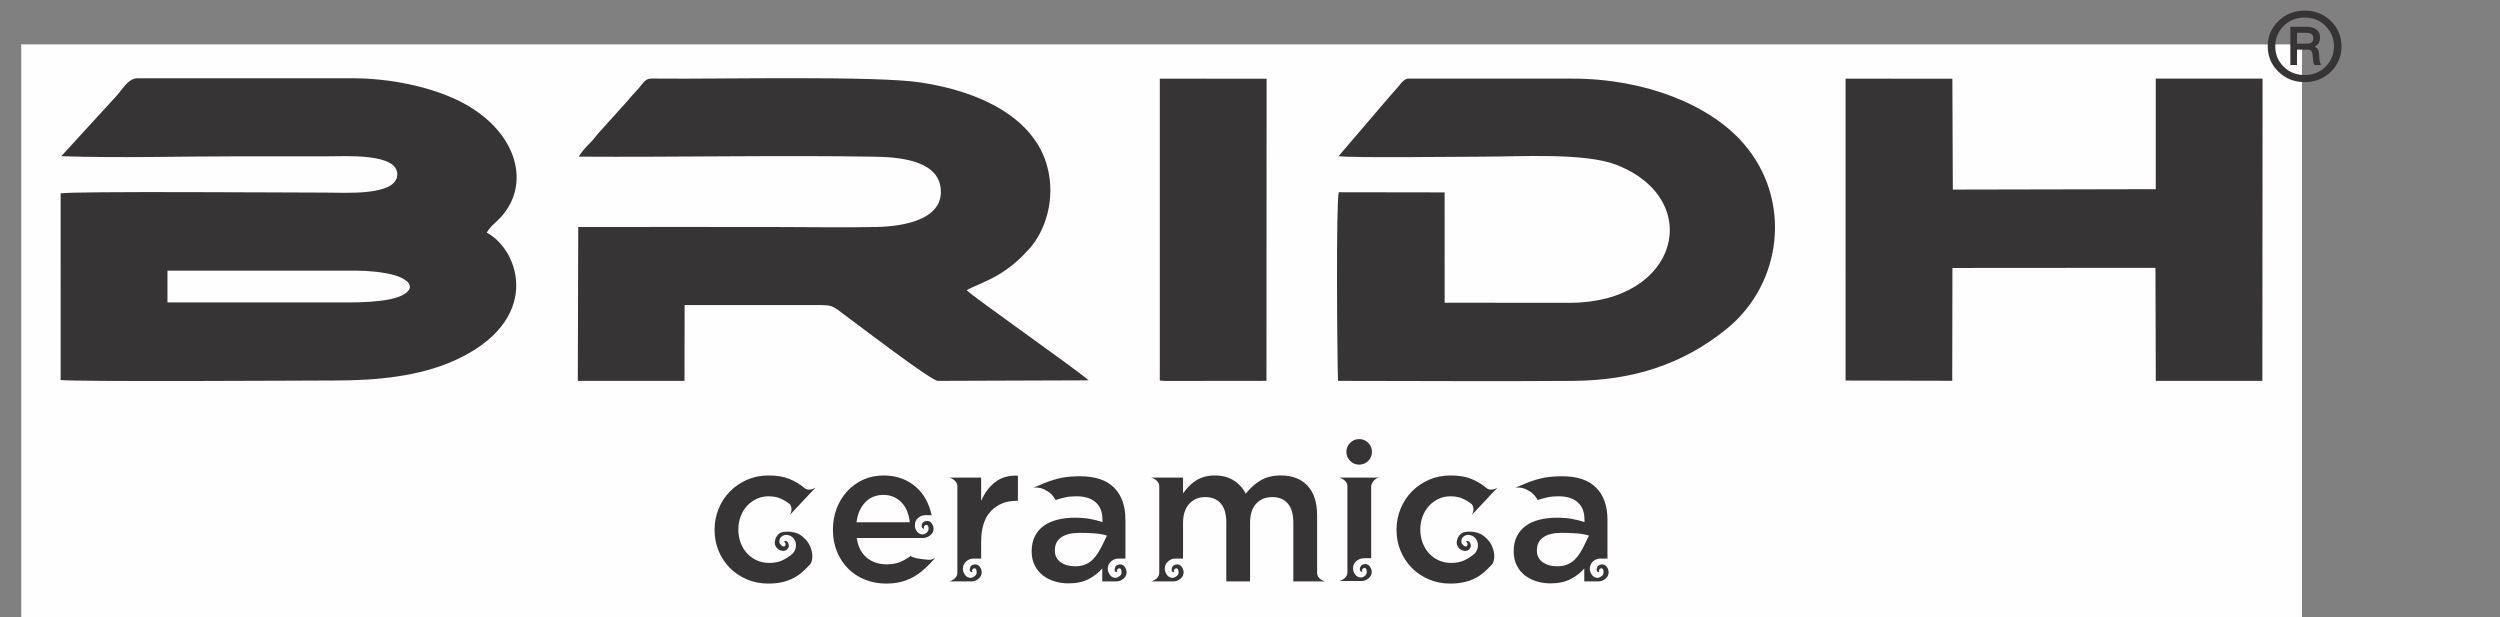 <?xml version="1.0" encoding="UTF-8"?>
<!DOCTYPE svg PUBLIC "-//W3C//DTD SVG 1.1//EN" "http://www.w3.org/Graphics/SVG/1.1/DTD/svg11.dtd">
<!-- Creator: CorelDRAW 2018 (64-Bit) -->
<svg xmlns="http://www.w3.org/2000/svg" xml:space="preserve" width="7.01in" height="1.731in" version="1.1" style="shape-rendering:geometricPrecision; text-rendering:geometricPrecision; image-rendering:optimizeQuality; fill-rule:evenodd; clip-rule:evenodd"
viewBox="0 0 7010 1731"
 xmlns:xlink="http://www.w3.org/1999/xlink">
 <rect x="0" y="0" width="7010" height="1731" fill="#808080" stroke="none"/>
 <defs>
  <style type="text/css">
   <![CDATA[
    .fil0 {fill:#FEFEFE}
    .fil1 {fill:#373435}
    .fil2 {fill:#373435;fill-rule:nonzero}
   ]]>
  </style>
 </defs>
 <g id="Layer_x0020_1">
  <rect class="fil0" x="59.5" y="124.52" width="6395.29" height="1606.48"/>
  <g id="_1752078003904">
   <g>
    <path class="fil1" d="M171.84 437.96c162.01,5.6 333.79,0.37 496.86,0.37 82.19,0 164.35,0 246.52,0 53.25,0 203,-9.96 198.7,53.01 -4.01,58.49 -146.64,48.74 -198.7,48.74 -84.04,0 -719.74,-4.52 -745.19,2.27l0.02 523.08c31.14,5.72 720.44,1.47 771.71,1.48 117.16,0 234.52,-12.28 330.66,-55.18 250.25,-111.68 185.23,-309.99 92.45,-359.41 9.26,-16.21 19.7,-23.88 30.17,-33.88 99.78,-95.35 57.81,-252.27 -105.72,-334.37 -82.64,-41.48 -196.86,-64.67 -302.04,-64.67l-602.08 0c-25.98,0 -44.76,34.99 -57.66,48.46l-155.71 170.09zm1450.68 1.3c273.02,1.82 563.49,-4.43 832.59,0.19 80.44,1.38 181.99,14.79 183.11,97.43 1.06,78.15 -101.58,97.77 -179.38,99.52 -92.69,2.08 -187.71,0.15 -280.66,0.15 -185.59,0 -371.24,-0.51 -556.81,0.02l-1.2 431.37 299.17 -0.02 0.36 -212.48c111.8,0 223.07,0 334.33,0 90.57,0 70.35,-4.34 128.57,38.32 30.93,22.67 226.44,172.23 246.8,174.21l423.21 -1.51c-40.88,-35.59 -327.13,-235.88 -341.85,-252.71 9.49,-7.3 60.52,-25.02 95.24,-47.28 35.23,-22.58 55.19,-41.5 79.62,-68.31 46.3,-50.78 74.56,-140.5 51.33,-229.64 -36.35,-139.54 -190.16,-212.35 -355.2,-237.27 -127.29,-19.2 -559.69,-9.32 -729.76,-10.81 -35.16,-0.32 -36.93,-3.51 -54.54,19.17 -11.76,15.15 -23.64,25.55 -35.38,40.49l-86.22 95.71c-6.8,7.87 -9.81,13.13 -17.29,20.77 -16.16,16.54 -23.59,23.66 -36.05,42.69zm2130.85 -1.42c33.22,5.39 339.69,1.5 400.77,1.5 105.88,0 289.26,-11.76 378.1,22.75 247.89,96.31 177.46,386.98 -131.58,386.98l-349.82 -0.2 -0.11 -309.42 -296.8 -0.46c-7.97,26.03 -4.57,469.92 -2.09,528.96 219.86,0 440.42,1.76 660.2,0.01 166.85,-1.34 307.23,-46.26 430.24,-146.42 154.78,-126.01 184.47,-360.84 46.16,-519.69 -93.69,-107.59 -274.32,-181.39 -480.2,-181.39l-462.69 0.01c-12.96,5.45 -16.05,12.87 -26.48,24.38 -8.83,9.76 -14.89,17.19 -24.83,28.3l-140.87 164.68zm1421.65 629.24l299.04 0.67 0.54 -316.33 569.3 -0.4 0.95 316.94 298.82 0 0.57 -847.49 -299.48 0 -0.03 309.98 -569.01 1.17 -1.28 -310.78 -299.44 -0.29 0.01 846.54zm-1922.93 0.02l14.56 1.02 269.3 -0.17 15.2 -0.23 0.43 -846.85 -299.48 -0.33 0 846.56zm-2782.58 -219.09c153.63,0 307.26,0 460.89,0 54.91,0 163.21,2.89 204,-23.78 36.81,-24.05 -2.44,-45.76 -28.91,-52.83 -31.95,-8.54 -71.62,-12.44 -106.83,-12.44l-529.07 0 -0.08 89.06z"/>
    <g>
     <path class="fil2" d="M2154.15 1636.33c-21.69,0 -41.72,-3.95 -60.09,-11.85 -18.38,-7.9 -34.27,-18.65 -47.68,-32.24 -13.41,-13.6 -23.89,-29.49 -31.42,-47.68 -7.53,-18.19 -11.3,-37.57 -11.3,-58.16l0 -1.1c0,-20.58 3.77,-40.15 11.3,-58.7 7.54,-18.56 18.1,-34.73 31.7,-48.51 13.59,-13.78 29.58,-24.71 47.96,-32.8 18.37,-8.08 38.59,-12.13 60.63,-12.13 23.16,0 42.72,3.31 58.71,9.92 15.98,6.61 30.41,15.43 43.27,26.46 3.31,2.2 6.7,3.31 10.2,3.31 3.49,0 6.7,-0.37 9.65,-1.1 3.31,-1.1 6.61,-2.57 9.93,-4.41l-15.44 15.98 -41.89 44.65 -14.88 15.98c1.83,-2.94 3.12,-6.24 3.86,-9.92 0.74,-2.94 0.92,-6.16 0.55,-9.65 -0.37,-3.49 -1.83,-7.07 -4.41,-10.75 -8.45,-6.61 -17.36,-11.94 -26.74,-15.98 -9.37,-4.04 -20.48,-6.06 -33.35,-6.06 -12.13,0 -23.33,2.48 -33.63,7.44 -10.29,4.96 -19.2,11.57 -26.74,19.84 -7.53,8.27 -13.41,18.1 -17.64,29.49 -4.23,11.39 -6.34,23.34 -6.34,35.83l0 1.1c0,12.86 2.11,24.99 6.34,36.38 4.22,11.39 10.19,21.31 17.91,29.77 7.72,8.45 16.91,15.07 27.56,19.84 10.66,4.78 22.42,7.17 35.28,7.17 13.6,0 25.63,-2.39 36.11,-7.17 10.47,-4.78 20.48,-11.39 30.04,-19.84 5.15,-6.25 7.91,-13.42 8.27,-21.5 0.37,-8.08 -2.2,-15.25 -7.71,-21.5 -4.05,-4.41 -9.37,-7.17 -15.99,-8.27 -6.61,-1.1 -12.31,0.55 -17.09,4.96 -2.58,1.84 -4.32,4.87 -5.24,9.1 -0.92,4.23 -0.46,7.81 1.38,10.75 0.36,0.37 1.1,1.2 2.2,2.48 1.1,1.29 2.39,2.39 3.86,3.31 1.47,0.92 3.03,1.47 4.69,1.65 1.65,0.19 3.03,-0.83 4.13,-3.03 0.74,-2.2 0.92,-3.95 0.55,-5.24 -0.37,-1.28 -0.92,-2.3 -1.65,-3.03 -0.74,-0.74 -1.38,-1.28 -1.93,-1.65 -0.55,-0.37 -0.46,-0.92 0.28,-1.65 1.47,-1.1 3.22,-1.28 5.24,-0.55 2.02,0.74 3.4,1.65 4.13,2.76 4.41,6.98 4.41,13.23 0,18.74 -4.04,4.78 -9.09,6.71 -15.16,5.79 -6.06,-0.92 -11.12,-3.59 -15.16,-8 -5.15,-5.51 -6.99,-12.13 -5.52,-19.84 1.47,-7.72 4.78,-13.96 9.93,-18.74 3.3,-3.31 7.71,-5.42 13.23,-6.34 5.51,-0.92 11.11,-1.19 16.81,-0.83 5.69,0.37 11.2,1.29 16.53,2.76 5.33,1.47 9.46,3.13 12.41,4.96 6.61,4.04 12.95,9.46 19.02,16.26 6.06,6.8 10.57,14.98 13.51,24.53 2.94,8.82 4.04,17.09 3.3,24.81 -0.73,7.72 -2.57,13.59 -5.51,17.64 -7.35,8.09 -14.88,15.53 -22.6,22.33 -7.72,6.8 -16.26,12.59 -25.63,17.36 -9.37,4.78 -19.76,8.46 -31.15,11.03 -11.39,2.57 -24.26,3.85 -38.59,3.85zm396.89 -171.98c-1.1,-10.65 -3.49,-20.67 -7.17,-30.04 -3.68,-9.37 -8.64,-17.46 -14.89,-24.26 -6.24,-6.8 -13.69,-12.22 -22.32,-16.26 -8.64,-4.04 -18.46,-6.06 -29.49,-6.06 -20.94,0 -38.04,6.98 -51.26,20.94 -13.23,13.96 -21.32,32.52 -24.25,55.67l149.38 0zm-3.3 99.22c1.1,-0.74 2.02,-1.56 2.75,-2.48 0.73,-0.92 1.47,-1.74 2.2,-2.48 4.05,2.94 10.29,5.24 18.75,6.89 8.44,1.65 17.45,2.85 27,3.58 4.05,0.74 7.54,0.83 10.47,0.28 2.94,-0.55 5.33,-1.19 7.17,-1.93 2.21,-0.74 4.23,-1.65 6.07,-2.76l-15.43 16.54c-7.35,7.72 -14.89,14.7 -22.6,20.95 -12.87,10.66 -27.38,19.02 -43.55,25.08 -16.17,6.06 -34.73,9.09 -55.68,9.09 -20.94,0 -40.51,-3.58 -58.7,-10.74 -18.19,-7.17 -34,-17.37 -47.41,-30.6 -13.41,-13.23 -23.98,-29.12 -31.7,-47.68 -7.71,-18.56 -11.57,-39.04 -11.57,-61.46l0 -1.1c0,-20.94 3.49,-40.61 10.47,-58.98 6.98,-18.37 16.81,-34.45 29.49,-48.23 12.68,-13.78 27.65,-24.62 44.93,-32.52 17.27,-7.91 36.38,-11.85 57.33,-11.85 18.74,0 35.64,2.85 50.71,8.54 15.07,5.69 28.3,13.5 39.69,23.43 11.39,9.92 20.76,21.68 28.11,35.28 7.35,13.6 12.68,28.3 15.99,44.1l-15.44 0c-8.45,-0.37 -15.89,2.2 -22.32,7.72 -6.43,5.51 -9.46,12.68 -9.09,21.5 0,6.25 2.11,11.94 6.34,17.09 4.22,5.15 9.46,7.72 15.7,7.72 3.31,-0.37 6.61,-1.74 9.93,-4.13 3.3,-2.39 5.33,-5.42 6.06,-9.09 0,-0.37 0.09,-1.38 0.28,-3.03 0.18,-1.65 0,-3.4 -0.56,-5.24 -0.55,-1.84 -1.47,-3.31 -2.76,-4.41 -1.28,-1.1 -3.03,-1.28 -5.23,-0.55 -4.04,2.57 -5.52,4.96 -4.41,7.17 1.1,2.2 0.92,3.31 -0.56,3.31 -1.83,0 -3.3,-0.92 -4.41,-2.76 -1.1,-1.83 -1.65,-3.68 -1.65,-5.51 0.73,-4.41 2.02,-7.53 3.85,-9.37 1.84,-1.83 4.78,-3.12 8.82,-3.86 6.25,-1.1 11.21,0.65 14.89,5.24 3.67,4.59 5.7,10.02 6.07,16.26 0,7.35 -3.04,13.41 -9.1,18.19 -6.07,4.78 -12.41,7.35 -19.02,7.72l-187.42 0c3.67,24.25 13.05,42.63 28.11,55.12 15.07,12.49 33.63,18.74 55.68,18.74 12.86,0 24.07,-1.65 33.63,-4.96 9.55,-3.31 18.74,-8.08 27.56,-14.33l0.56 0.55zm136.7 66.7l-22.6 0c4.04,-1.1 7.72,-2.75 11.02,-4.96 2.94,-1.84 5.6,-4.41 8,-7.72 2.39,-3.31 3.58,-7.53 3.58,-12.68l0 25.35zm0 -265.69c0,-5.14 -1.19,-9.37 -3.58,-12.67 -2.39,-3.31 -5.06,-5.89 -8,-7.72 -3.3,-2.2 -6.98,-3.86 -11.02,-4.96l22.6 0 0 25.35zm0 -25.35l66.7 0 0 65.59c9.19,-22.05 22.23,-39.69 39.13,-52.91 16.91,-13.23 38.22,-19.3 63.94,-18.19l0 70.56 -3.85 0c-29.4,0 -53.29,9.56 -71.66,28.67 -18.37,19.11 -27.56,47.96 -27.56,86.54l0 46.85 -19.85 0c-8.45,-0.37 -15.8,2.2 -22.05,7.72 -6.25,5.52 -9.37,12.68 -9.37,21.5 0.36,6.25 2.57,11.94 6.61,17.09 4.04,5.15 9.37,7.72 15.98,7.72 2.94,-0.37 6.15,-1.75 9.64,-4.14 3.49,-2.39 5.61,-5.42 6.34,-9.09 0,-0.37 0,-1.38 0,-3.03 0,-1.65 -0.18,-3.4 -0.55,-5.24 -0.36,-1.84 -1.19,-3.31 -2.48,-4.41 -1.29,-1.1 -3.03,-1.28 -5.24,-0.55 -4.04,2.57 -5.51,4.96 -4.41,7.17 1.1,2.2 0.92,3.31 -0.55,3.31 -2.2,0 -3.86,-0.92 -4.96,-2.76 -1.11,-1.84 -1.47,-3.67 -1.11,-5.51 0.74,-4.41 2.02,-7.53 3.86,-9.37 1.84,-1.84 4.6,-3.13 8.27,-3.86 6.25,-1.1 11.3,0.64 15.16,5.24 3.85,4.59 5.96,10.02 6.34,16.26 0,7.35 -3.04,13.5 -9.1,18.46 -6.06,4.96 -12.59,7.44 -19.57,7.44l-39.69 0 0 -291.05zm0 265.69l0 -240.34 0 240.34zm212.78 -237.58l20.94 -8.27c16.17,-7.35 32.71,-13.14 49.61,-17.36 16.9,-4.22 36.93,-6.34 60.09,-6.34 43.36,0 75.52,10.84 96.46,32.52 20.94,20.95 31.41,50.9 31.41,89.85l0 108.59 -18.19 0c-8.46,-0.37 -15.8,2.2 -22.05,7.72 -6.25,5.52 -9.37,12.68 -9.37,21.5 0.37,6.25 2.57,11.94 6.61,17.09 4.04,5.15 9.37,7.72 15.99,7.72 2.94,-0.37 6.15,-1.75 9.65,-4.14 3.49,-2.39 5.6,-5.42 6.34,-9.09 0,-0.37 0,-1.38 0,-3.03 0,-1.65 -0.19,-3.4 -0.55,-5.24 -0.37,-1.84 -1.2,-3.31 -2.48,-4.41 -1.29,-1.1 -3.04,-1.28 -5.24,-0.55 -4.04,2.57 -5.51,4.96 -4.41,7.17 1.1,2.2 0.92,3.31 -0.55,3.31 -2.21,0 -3.86,-0.92 -4.96,-2.76 -1.11,-1.84 -1.47,-3.67 -1.11,-5.51 0.73,-4.41 2.02,-7.53 3.86,-9.37 1.84,-1.84 4.6,-3.13 8.27,-3.86 6.24,-1.1 11.3,0.64 15.16,5.24 3.86,4.59 5.97,10.02 6.34,16.26 0,7.35 -3.04,13.5 -9.09,18.46 -6.06,4.96 -12.58,7.44 -19.57,7.44l-39.69 0 0 -36.38c-9.92,11.76 -22.6,21.68 -38.04,29.76 -15.43,8.08 -34.36,12.13 -56.78,12.13 -13.6,0 -26.65,-1.93 -39.14,-5.79 -12.49,-3.85 -23.43,-9.46 -32.8,-16.81 -9.37,-7.35 -16.9,-16.63 -22.6,-27.84 -5.7,-11.21 -8.54,-24.17 -8.54,-38.87l0 -1.1c0,-15.8 2.94,-29.58 8.82,-41.34 5.88,-11.76 14.06,-21.5 24.53,-29.22 10.47,-7.72 23.15,-13.51 38.03,-17.37 14.89,-3.86 31.15,-5.79 48.79,-5.79 16.53,0 30.87,1.1 42.99,3.31 12.13,2.2 23.88,5.15 35.28,8.82l0 -7.17c0,-20.95 -6.34,-37.03 -19.02,-48.24 -12.68,-11.21 -30.78,-16.81 -54.3,-16.81 -11.39,0 -21.68,1.01 -30.86,3.03 -9.19,2.02 -18.19,4.5 -27.01,7.44 -6.25,-10.66 -13.05,-18.37 -20.4,-23.15 -7.35,-4.78 -14.15,-8.08 -20.39,-9.92 -7.35,-1.83 -14.7,-2.39 -22.05,-1.65zm206.71 134.5c-4.41,-1.47 -9.65,-2.76 -15.71,-3.86 -6.06,-1.1 -12.58,-1.93 -19.57,-2.48 -6.98,-0.55 -14.15,-0.92 -21.5,-1.1 -7.35,-0.18 -14.33,-0.28 -20.94,-0.28 -22.05,0 -38.96,4.23 -50.72,12.68 -11.76,8.46 -17.64,20.4 -17.64,35.83l0 1.11c0,13.96 5.33,24.8 15.98,32.52 10.66,7.72 24.26,11.57 40.79,11.57 11.03,0 20.48,-1.65 28.39,-4.96 7.9,-3.3 14.79,-7.81 20.67,-13.5 5.88,-5.7 11.11,-12.31 15.71,-19.84 4.59,-7.53 8.91,-15.53 12.95,-23.98l11.58 -23.7zm146.63 -137.26c0,-5.14 -1.19,-9.37 -3.58,-12.67 -2.39,-3.31 -5.06,-5.89 -8,-7.72 -3.3,-2.2 -6.98,-3.86 -11.02,-4.96l22.6 0 66.7 0 0 44.09c4.78,-6.61 9.93,-12.86 15.43,-18.74 5.51,-5.88 11.85,-11.2 19.02,-15.98 7.17,-4.78 15.25,-8.54 24.26,-11.3 9,-2.76 19.02,-4.13 30.04,-4.13 20.95,0 38.77,4.69 53.47,14.06 14.7,9.37 25.91,21.77 33.63,37.2 11.76,-15.43 25.54,-27.83 41.34,-37.2 15.8,-9.37 34.72,-14.06 56.78,-14.06 32.34,0 57.42,9.65 75.24,28.94 17.82,19.3 26.73,46.76 26.73,82.41l0 160.41c0,5.15 1.11,9.37 3.31,12.68 2.2,3.31 4.77,5.88 7.71,7.72 3.31,2.2 7.17,3.85 11.58,4.96l-89.3 0 0 -165.37c0,-23.15 -5.15,-40.79 -15.43,-52.92 -10.29,-12.13 -24.81,-18.19 -43.55,-18.19 -18.74,0 -33.81,6.16 -45.2,18.46 -11.4,12.31 -17.09,30.23 -17.09,53.74l0 164.27 -66.69 0 0 -165.92c0,-23.15 -5.15,-40.7 -15.44,-52.64 -10.29,-11.94 -24.8,-17.91 -43.55,-17.91 -18.74,0 -33.81,6.43 -45.2,19.29 -11.4,12.87 -17.09,30.5 -17.09,52.92l0 100.33 -19.85 0c-8.45,-0.37 -15.8,2.2 -22.05,7.72 -6.25,5.52 -9.37,12.68 -9.37,21.5 0.37,6.25 2.57,11.94 6.61,17.09 4.04,5.15 9.37,7.72 15.99,7.72 2.94,-0.37 6.15,-1.75 9.64,-4.14 3.49,-2.39 5.6,-5.42 6.34,-9.09 0,-0.37 0,-1.38 0,-3.03 0,-1.65 -0.18,-3.4 -0.55,-5.24 -0.37,-1.84 -1.2,-3.31 -2.48,-4.41 -1.29,-1.1 -3.04,-1.28 -5.24,-0.55 -4.05,2.57 -5.52,4.96 -4.41,7.17 1.11,2.2 0.92,3.31 -0.55,3.31 -2.2,0 -3.86,-0.92 -4.96,-2.76 -1.11,-1.84 -1.47,-3.67 -1.11,-5.51 0.74,-4.41 2.02,-7.53 3.86,-9.37 1.84,-1.84 4.59,-3.13 8.27,-3.86 6.25,-1.1 11.3,0.64 15.16,5.24 3.86,4.59 5.97,10.02 6.34,16.26 0,7.35 -3.03,13.5 -9.09,18.46 -6.06,4.96 -12.59,7.44 -19.57,7.44l-62.29 0c4.05,-1.1 7.72,-2.75 11.02,-4.96 2.94,-1.84 5.61,-4.41 8,-7.72 2.39,-3.31 3.58,-7.53 3.58,-12.68l0 -240.34zm594.23 -2.76l0 203.41 -19.29 0c-8.46,0 -15.89,2.67 -22.33,7.99 -6.43,5.33 -9.46,12.41 -9.09,21.22 0,6.25 2.11,11.94 6.34,17.09 4.23,5.15 9.46,7.72 15.71,7.72 3.31,0 6.62,-1.2 9.93,-3.59 3.31,-2.39 5.33,-5.42 6.06,-9.09 0,-0.37 0.09,-1.47 0.28,-3.31 0.19,-1.84 0,-3.68 -0.55,-5.51 -0.55,-1.84 -1.47,-3.31 -2.76,-4.41 -1.29,-1.1 -3.03,-1.29 -5.24,-0.55 -4.04,2.57 -5.52,4.96 -4.41,7.17 1.1,2.2 0.92,3.31 -0.55,3.31 -1.84,0.37 -3.31,-0.37 -4.41,-2.2 -1.11,-1.84 -1.65,-3.67 -1.65,-5.52 1.1,-8.08 5.33,-12.68 12.68,-13.78 6.24,-0.73 11.2,1.2 14.88,5.79 3.67,4.59 5.7,9.83 6.06,15.71 0,7.35 -3.03,13.5 -9.09,18.46 -6.06,4.96 -12.58,7.44 -19.57,7.44l-39.69 0 -22.6 0c4.04,-1.1 7.72,-2.75 11.03,-4.96 2.94,-1.83 5.6,-4.41 7.99,-7.72 2.39,-3.3 3.59,-7.53 3.59,-12.68l0 -239.24c0,-5.14 -1.2,-9.37 -3.59,-12.67 -2.39,-3.31 -5.05,-5.89 -7.99,-7.72 -3.31,-2.2 -6.98,-3.86 -11.03,-4.96l22.6 0 66.7 0 25.91 0c-5.15,0 -9.46,1.19 -12.95,3.58 -3.49,2.39 -6.16,5.06 -7.99,7.99 -2.2,3.31 -3.86,6.98 -4.96,11.02zm-69.45 -94.81c0,-9.92 3.49,-18.37 10.47,-25.35 6.98,-6.98 15.44,-10.48 25.35,-10.48 9.93,0 18.37,3.49 25.36,10.48 6.98,6.98 10.47,15.43 10.47,25.35 0,9.93 -3.49,18.37 -10.47,25.36 -6.99,6.98 -15.44,10.47 -25.36,10.47 -9.92,0 -18.37,-3.49 -25.35,-10.47 -6.98,-6.98 -10.47,-15.43 -10.47,-25.36zm291.05 369.32c-21.69,0 -41.71,-3.95 -60.09,-11.85 -18.37,-7.9 -34.27,-18.65 -47.68,-32.24 -13.41,-13.6 -23.89,-29.49 -31.42,-47.68 -7.53,-18.19 -11.3,-37.57 -11.3,-58.16l0 -1.1c0,-20.58 3.76,-40.15 11.3,-58.7 7.54,-18.56 18.1,-34.73 31.7,-48.51 13.59,-13.78 29.58,-24.71 47.96,-32.8 18.37,-8.08 38.58,-12.13 60.63,-12.13 23.15,0 42.72,3.31 58.7,9.92 15.99,6.61 30.41,15.43 43.27,26.46 3.31,2.2 6.71,3.31 10.2,3.31 3.5,0 6.71,-0.37 9.65,-1.1 3.31,-1.1 6.61,-2.57 9.93,-4.41l-15.43 15.98 -41.9 44.65 -14.88 15.98c1.84,-2.94 3.12,-6.24 3.86,-9.92 0.73,-2.94 0.91,-6.16 0.55,-9.65 -0.37,-3.49 -1.84,-7.07 -4.41,-10.75 -8.45,-6.61 -17.36,-11.94 -26.74,-15.98 -9.37,-4.04 -20.48,-6.06 -33.34,-6.06 -12.13,0 -23.34,2.48 -33.63,7.44 -10.3,4.96 -19.21,11.57 -26.74,19.84 -7.53,8.27 -13.41,18.1 -17.64,29.49 -4.23,11.39 -6.34,23.34 -6.34,35.83l0 1.1c0,12.86 2.11,24.99 6.34,36.38 4.23,11.39 10.2,21.31 17.92,29.77 7.72,8.45 16.9,15.07 27.56,19.84 10.66,4.78 22.42,7.17 35.28,7.17 13.6,0 25.63,-2.39 36.11,-7.17 10.47,-4.78 20.49,-11.39 30.04,-19.84 5.15,-6.25 7.9,-13.42 8.27,-21.5 0.37,-8.08 -2.21,-15.25 -7.72,-21.5 -4.05,-4.41 -9.37,-7.17 -15.99,-8.27 -6.61,-1.1 -12.31,0.55 -17.09,4.96 -2.57,1.84 -4.32,4.87 -5.24,9.1 -0.92,4.23 -0.46,7.81 1.38,10.75 0.37,0.37 1.1,1.2 2.2,2.48 1.1,1.29 2.39,2.39 3.86,3.31 1.47,0.92 3.03,1.47 4.69,1.65 1.65,0.19 3.03,-0.83 4.14,-3.03 0.73,-2.2 0.91,-3.95 0.55,-5.24 -0.37,-1.28 -0.93,-2.3 -1.66,-3.03 -0.73,-0.74 -1.37,-1.28 -1.93,-1.65 -0.55,-0.37 -0.46,-0.92 0.28,-1.65 1.47,-1.1 3.22,-1.28 5.24,-0.55 2.02,0.74 3.4,1.65 4.14,2.76 4.41,6.98 4.41,13.23 0,18.74 -4.05,4.78 -9.1,6.71 -15.16,5.79 -6.07,-0.92 -11.12,-3.59 -15.16,-8 -5.15,-5.51 -6.99,-12.13 -5.52,-19.84 1.47,-7.72 4.78,-13.96 9.93,-18.74 3.3,-3.31 7.72,-5.42 13.23,-6.34 5.51,-0.92 11.11,-1.19 16.81,-0.83 5.69,0.37 11.2,1.29 16.53,2.76 5.33,1.47 9.47,3.13 12.41,4.96 6.62,4.04 12.96,9.46 19.02,16.26 6.06,6.8 10.57,14.98 13.51,24.53 2.94,8.82 4.04,17.09 3.3,24.81 -0.73,7.72 -2.57,13.59 -5.51,17.64 -7.35,8.09 -14.89,15.53 -22.6,22.33 -7.72,6.8 -16.26,12.59 -25.63,17.36 -9.37,4.78 -19.75,8.46 -31.15,11.03 -11.39,2.57 -24.25,3.85 -38.58,3.85zm182.46 -269l20.94 -8.27c16.17,-7.35 32.71,-13.14 49.61,-17.36 16.91,-4.22 36.93,-6.34 60.08,-6.34 43.36,0 75.52,10.84 96.46,32.52 20.95,20.95 31.42,50.9 31.42,89.85l0 108.59 -18.19 0c-8.45,-0.37 -15.8,2.2 -22.05,7.72 -6.24,5.52 -9.37,12.68 -9.37,21.5 0.36,6.25 2.57,11.94 6.61,17.09 4.04,5.15 9.37,7.72 15.98,7.72 2.93,-0.37 6.15,-1.75 9.65,-4.14 3.49,-2.39 5.61,-5.42 6.34,-9.09 0,-0.37 0,-1.38 0,-3.03 0,-1.65 -0.19,-3.4 -0.56,-5.24 -0.36,-1.84 -1.19,-3.31 -2.48,-4.41 -1.29,-1.1 -3.03,-1.28 -5.24,-0.55 -4.04,2.57 -5.52,4.96 -4.41,7.17 1.1,2.2 0.92,3.31 -0.55,3.31 -2.2,0 -3.86,-0.92 -4.96,-2.76 -1.1,-1.84 -1.47,-3.67 -1.1,-5.51 0.73,-4.41 2.02,-7.53 3.86,-9.37 1.83,-1.84 4.59,-3.13 8.26,-3.86 6.25,-1.1 11.3,0.64 15.16,5.24 3.86,4.59 5.98,10.02 6.34,16.26 0,7.35 -3.03,13.5 -9.09,18.46 -6.06,4.96 -12.58,7.44 -19.56,7.44l-39.69 0 0 -36.38c-9.93,11.76 -22.6,21.68 -38.04,29.76 -15.44,8.08 -34.37,12.13 -56.78,12.13 -13.6,0 -26.64,-1.93 -39.13,-5.79 -12.5,-3.85 -23.43,-9.46 -32.8,-16.81 -9.37,-7.35 -16.91,-16.63 -22.6,-27.84 -5.7,-11.21 -8.55,-24.17 -8.55,-38.87l0 -1.1c0,-15.8 2.94,-29.58 8.82,-41.34 5.88,-11.76 14.06,-21.5 24.53,-29.22 10.47,-7.72 23.15,-13.51 38.03,-17.37 14.89,-3.86 31.15,-5.79 48.79,-5.79 16.54,0 30.87,1.1 43,3.31 12.13,2.2 23.89,5.15 35.28,8.82l0 -7.17c0,-20.95 -6.34,-37.03 -19.02,-48.24 -12.68,-11.21 -30.78,-16.81 -54.3,-16.81 -11.4,0 -21.68,1.01 -30.87,3.03 -9.19,2.02 -18.19,4.5 -27.01,7.44 -6.24,-10.66 -13.04,-18.37 -20.39,-23.15 -7.35,-4.78 -14.15,-8.08 -20.4,-9.92 -7.35,-1.83 -14.7,-2.39 -22.05,-1.65zm206.71 134.5c-4.41,-1.47 -9.65,-2.76 -15.71,-3.86 -6.06,-1.1 -12.59,-1.93 -19.57,-2.48 -6.98,-0.55 -14.15,-0.92 -21.5,-1.1 -7.35,-0.18 -14.33,-0.28 -20.95,-0.28 -22.05,0 -38.96,4.23 -50.72,12.68 -11.76,8.46 -17.64,20.4 -17.64,35.83l0 1.11c0,13.96 5.33,24.8 15.98,32.52 10.66,7.72 24.26,11.57 40.79,11.57 11.03,0 20.49,-1.65 28.39,-4.96 7.9,-3.3 14.8,-7.81 20.67,-13.5 5.88,-5.7 11.12,-12.31 15.71,-19.84 4.59,-7.53 8.91,-15.53 12.95,-23.98l11.57 -23.7z"/>
    </g>
   </g>
   <path class="fil2" d="M6440.75 122.44l28.77 0c11.23,0 16.89,-5.09 16.89,-15.26 0,-10.17 -6.22,-15.15 -18.63,-15.15l-27.03 0 0 30.4zm61.78 27.9l1.22 15.63c0.3,6.25 1.93,11.72 5.09,16.5l-19.09 0c-2.48,-3.34 -3.92,-8.92 -4.22,-16.5l-0.87 -11.01c-0.46,-5.85 -1.82,-9.98 -3.91,-12.18 -2.12,-2.31 -5.77,-3.45 -10.85,-3.45l-29.15 0 0 43.15 -18.63 0 0 -107.43 45.65 0c11.91,0 21.13,2.58 27.74,7.86 6.61,5.19 9.87,12.59 9.87,22.16 0,12.48 -5.17,20.91 -15.63,25.43 7.69,2.77 11.91,9.41 12.78,19.85zm-40.22 60.06c23.41,0 42.88,-7.78 58.32,-23.22 15.83,-15.83 23.71,-34.83 23.71,-57.15 0,-22.57 -7.89,-41.74 -23.71,-57.48 -15.44,-15.52 -34.91,-23.3 -58.32,-23.3 -23.69,0 -43.26,7.78 -58.79,23.3 -15.83,15.74 -23.69,34.91 -23.69,57.48 0,22.32 7.86,41.33 23.69,57.15 15.53,15.44 35.1,23.22 58.79,23.22zm-73.55 -151.37c19.93,-19.47 44.48,-29.26 73.55,-29.26 29.07,0 53.54,9.79 73.58,29.26 19.77,19.39 29.64,43.07 29.64,71 0,27.9 -9.87,51.58 -29.64,71.07 -20.04,19.47 -44.51,29.15 -73.58,29.15 -29.07,0 -53.62,-9.68 -73.55,-29.15 -20.07,-19.5 -30.05,-43.18 -30.05,-71.07 0,-27.93 9.98,-51.61 30.05,-71z"/>
  </g>
 </g>
</svg>
